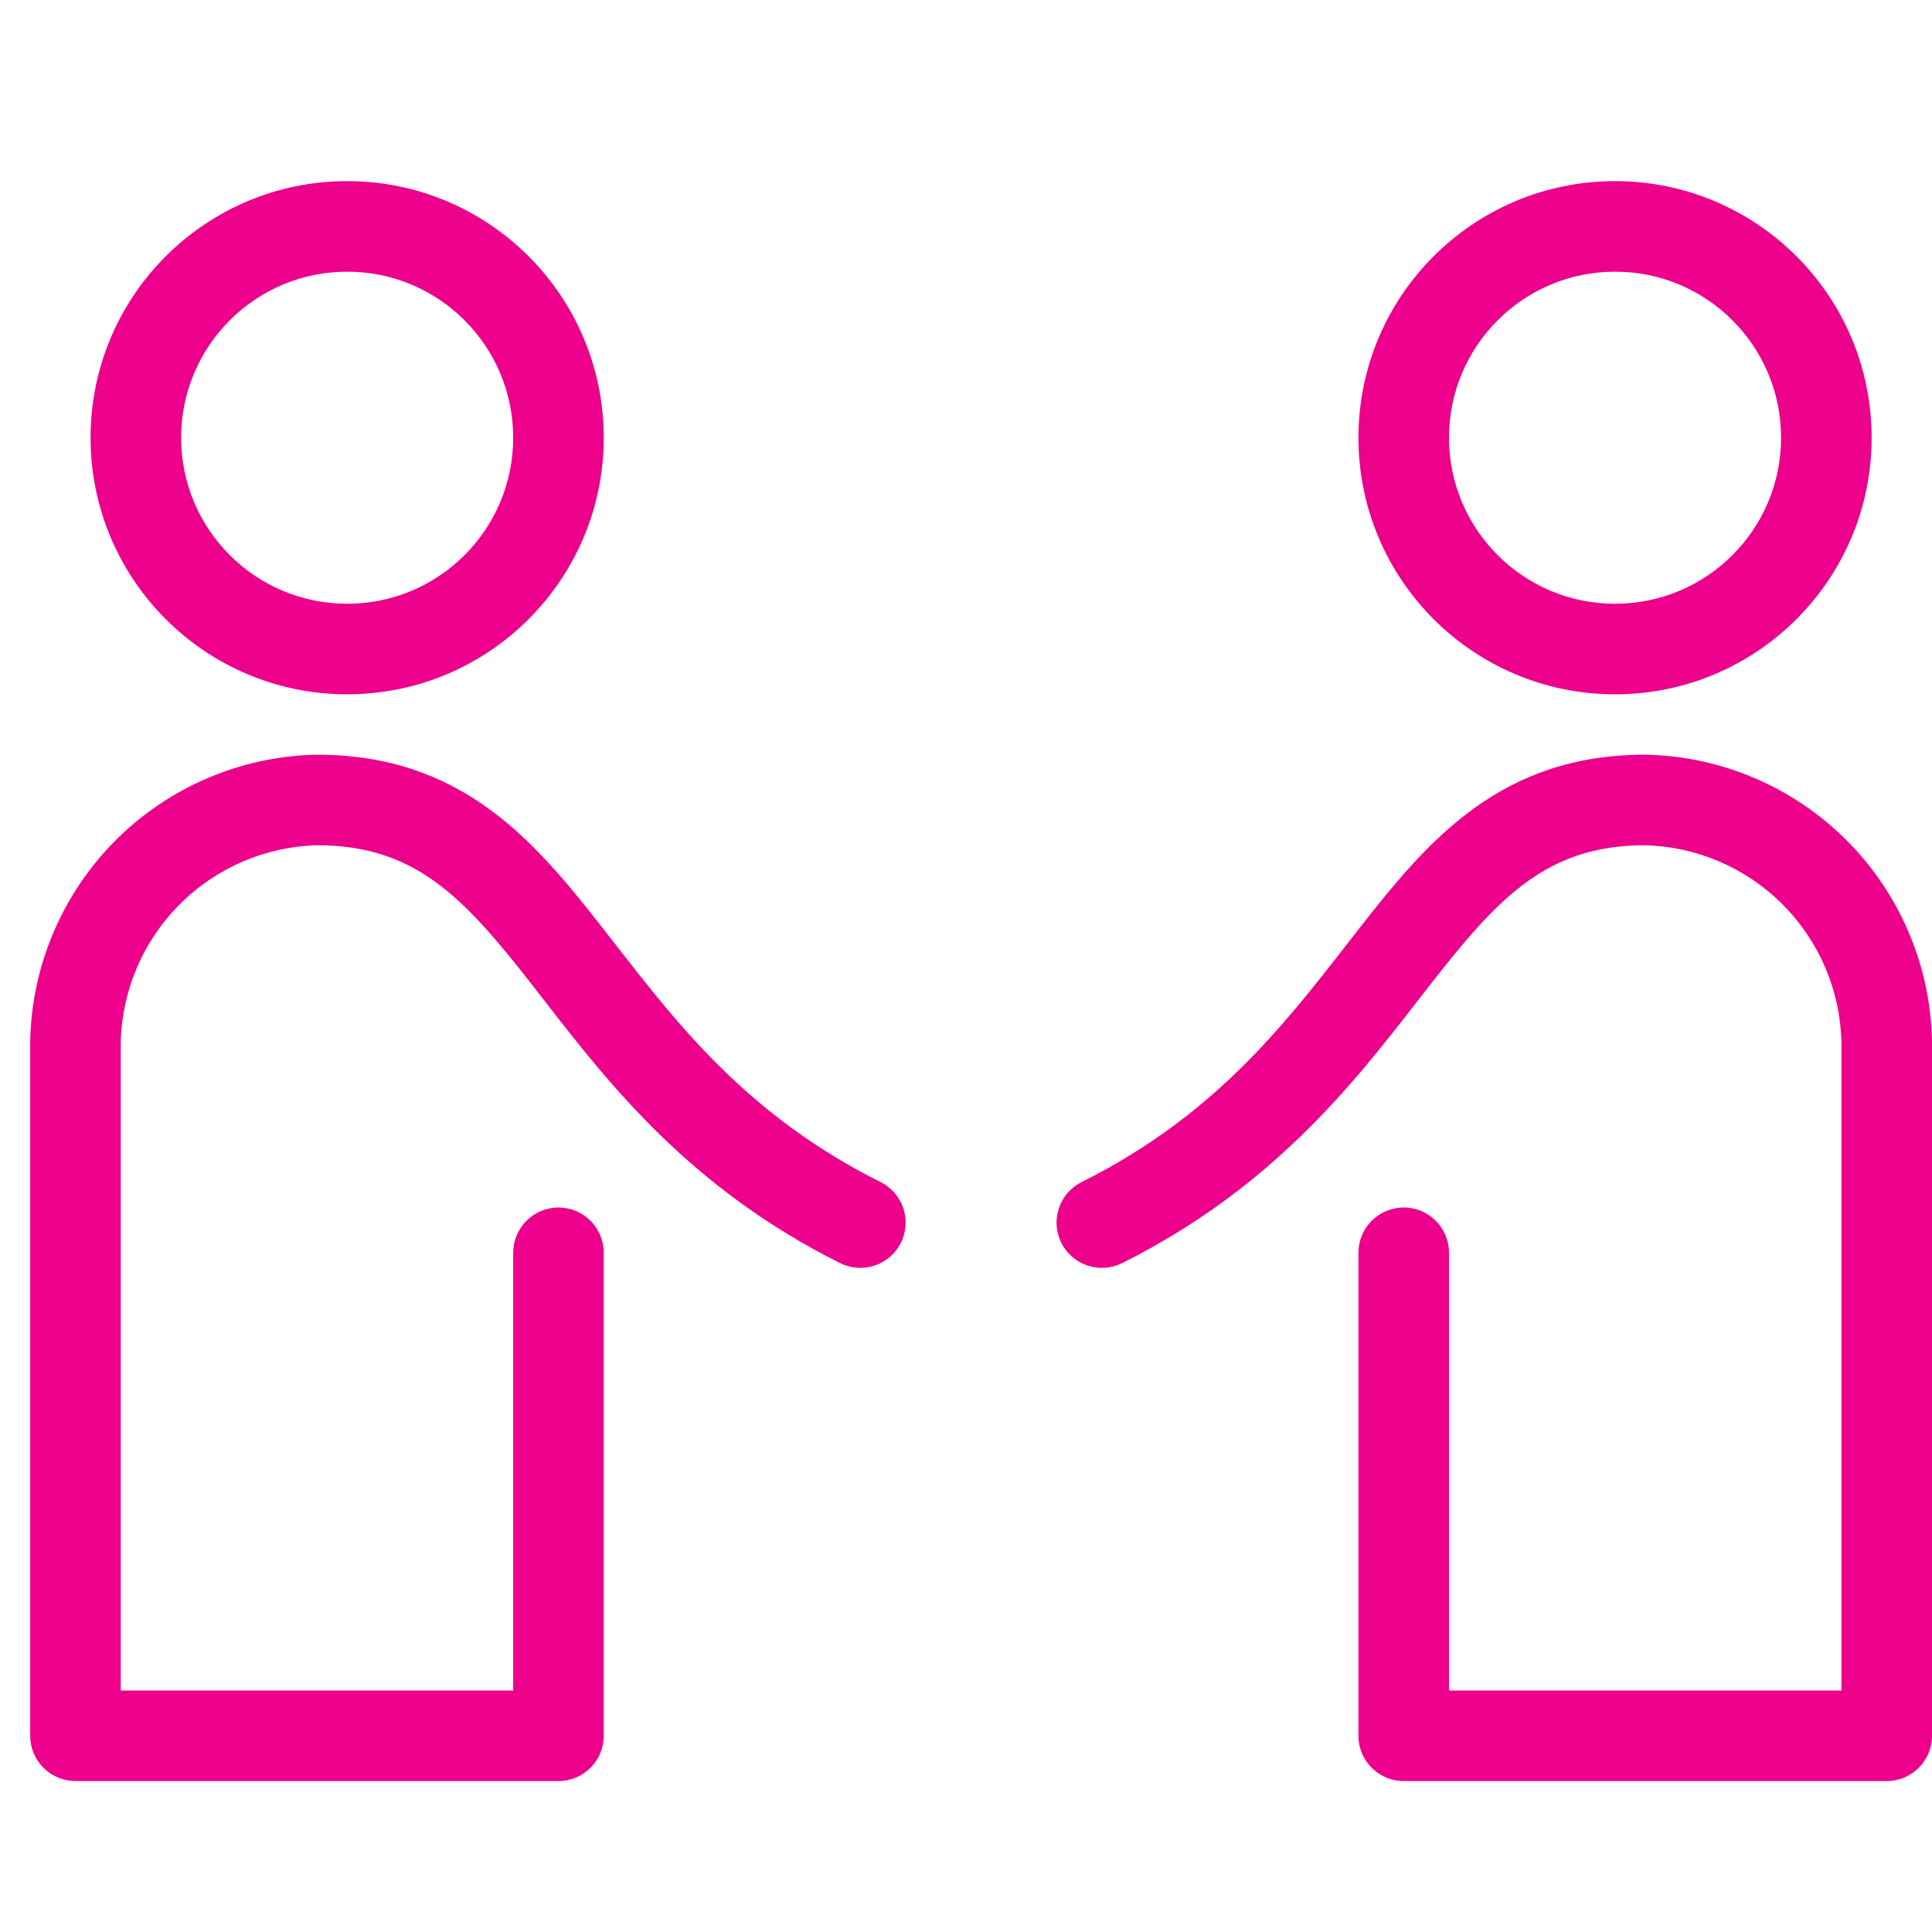 <?xml version="1.0" encoding="UTF-8"?>
<svg xmlns="http://www.w3.org/2000/svg" width="64" height="64" viewBox="0 0 64 64" fill="none">
  <path fill-rule="evenodd" clip-rule="evenodd" d="M6 14.5C6 11.462 8.462 9 11.5 9C14.538 9 17 11.462 17 14.5C17 17.538 14.538 20 11.5 20C8.462 20 6 17.538 6 14.5ZM11.5 6C6.806 6 3 9.806 3 14.5C3 19.194 6.806 23 11.5 23C16.194 23 20 19.194 20 14.5C20 9.806 16.194 6 11.5 6ZM10.5 25C10.489 25 10.478 25 10.467 25C7.974 25.055 5.597 26.07 3.833 27.833C2.07 29.597 1.055 31.974 1 34.467C1 34.478 1 34.489 1 34.5V57.5C1 58.328 1.672 59 2.5 59H18.5C19.328 59 20 58.328 20 57.5V41.5C20 40.672 19.328 40 18.5 40C17.672 40 17 40.672 17 41.5V56H4V34.517C4.041 32.802 4.741 31.168 5.955 29.955C7.168 28.741 8.802 28.041 10.517 28C13.733 28.006 15.334 29.694 17.569 32.55C17.721 32.745 17.876 32.944 18.034 33.148L18.036 33.15L18.036 33.15L18.036 33.15C20.176 35.906 22.851 39.353 27.829 41.842C28.57 42.212 29.471 41.912 29.842 41.171C30.212 40.43 29.912 39.529 29.171 39.158C24.819 36.982 22.517 34.023 20.375 31.27L20.375 31.269C20.226 31.078 20.079 30.889 19.931 30.701C17.67 27.811 15.272 25 10.5 25ZM53.5 9C50.462 9 48 11.462 48 14.5C48 17.538 50.462 20 53.5 20C56.538 20 59 17.538 59 14.5C59 11.462 56.538 9 53.5 9ZM45 14.5C45 9.806 48.806 6 53.5 6C58.194 6 62 9.806 62 14.5C62 19.194 58.194 23 53.5 23C48.806 23 45 19.194 45 14.5ZM37.171 41.842C42.149 39.353 44.824 35.906 46.964 33.15L46.965 33.149C47.123 32.945 47.278 32.745 47.431 32.55C49.666 29.694 51.267 28.006 54.483 28C56.199 28.041 57.832 28.741 59.045 29.955C60.259 31.168 60.959 32.802 61 34.517V56H48V41.5C48 40.672 47.328 40 46.5 40C45.672 40 45 40.672 45 41.5V57.5C45 58.328 45.672 59 46.5 59H62.5C63.328 59 64 58.328 64 57.5V34.5C64 34.489 64 34.478 64 34.467C63.945 31.974 62.931 29.597 61.167 27.833C59.403 26.07 57.026 25.055 54.533 25C54.522 25 54.511 25 54.5 25C49.728 25 47.33 27.811 45.069 30.701C44.921 30.889 44.774 31.079 44.625 31.27C42.483 34.023 40.181 36.982 35.829 39.158C35.088 39.529 34.788 40.43 35.158 41.171C35.529 41.912 36.43 42.212 37.171 41.842Z" fill="#EC008C"></path>
</svg>
